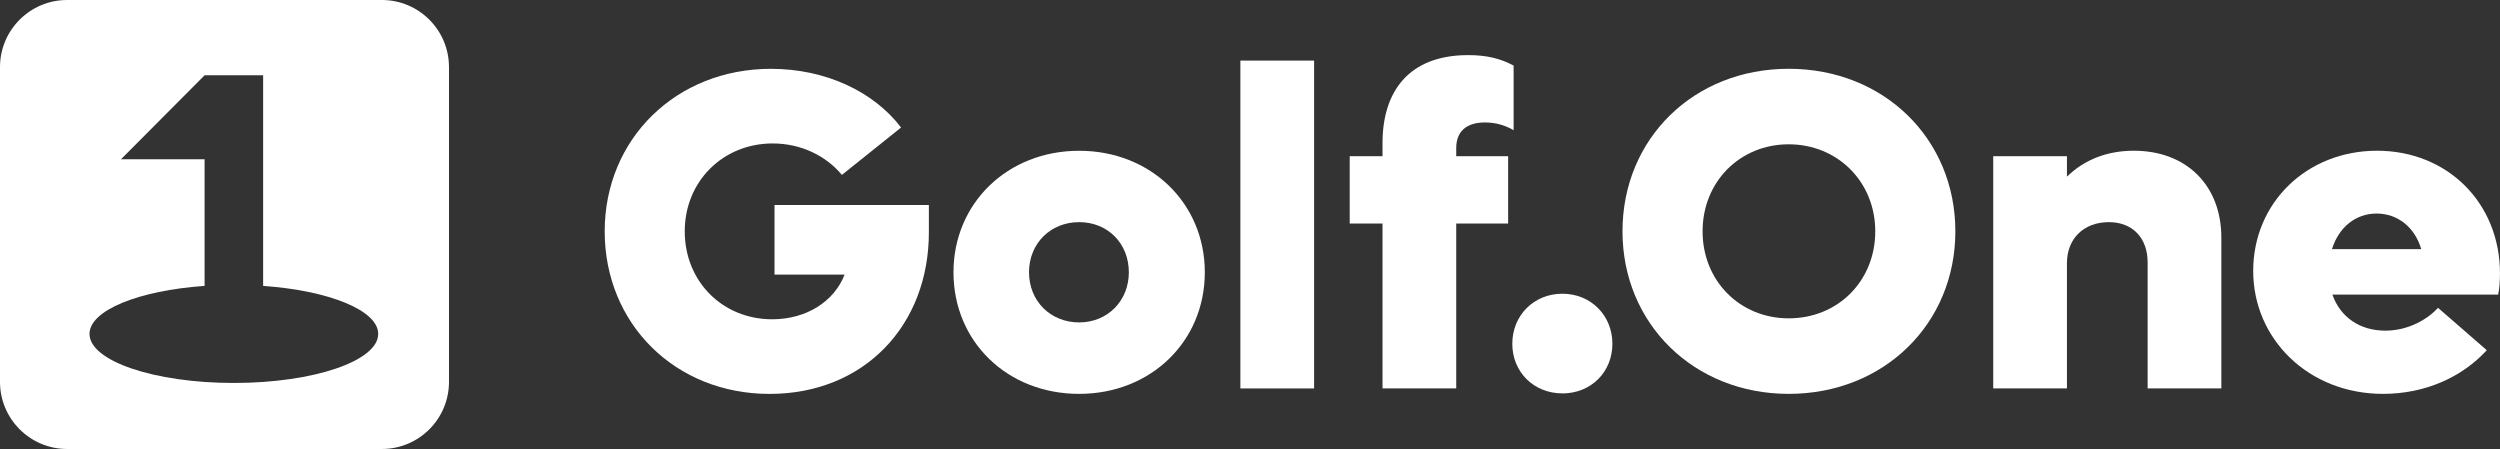 <?xml version="1.0" encoding="UTF-8"?>
<svg id="Layer_1" data-name="Layer 1" xmlns="http://www.w3.org/2000/svg" viewBox="0 0 552.47 99.22">
  <rect x="0" y="0" width="552.47" height="99.22" fill="#333333" stroke="none"/>
  <path d="m171.16,45.29v15.39h15.49c-2.31,5.95-8.45,9.88-16,9.88-10.98,0-19.33-8.36-19.33-19.43s8.46-19.43,19.44-19.43c6.24,0,11.77,2.72,15.29,6.95l13.08-10.47c-6.14-8.04-16.8-12.97-28.77-12.97-20.94,0-36.73,15.49-36.73,35.92s15.59,35.92,36.43,35.92,35.21-15.08,35.21-35.72v-6.03h-34.11Z" style="fill: #fff; stroke-width: 0px;"/>
  <path d="m238.48,71.25c-6.34,0-11.08-4.73-11.08-11.08s4.73-11.08,11.08-11.08,10.98,4.73,10.98,11.08-4.73,11.08-10.98,11.08Zm0,15.79c15.8,0,27.77-11.56,27.77-26.86s-11.97-26.86-27.77-26.86-27.77,11.56-27.77,26.86,11.87,26.86,27.77,26.86Z" style="fill: #fff; stroke-width: 0px;"/>
  <rect x="274.11" y="13.39" width="16.29" height="72.45" style="fill: #fff; stroke-width: 0px;"/>
  <path d="m328.15,27.06c2.32,0,4.43.6,6.34,1.71v-14.28c-3.02-1.61-6.04-2.31-10.06-2.31-13.18,0-18.91,8.14-18.91,19.42v2.92h-7.25v14.88h7.25v36.43h16.29v-36.43h11.47v-14.88h-11.47v-1.81c0-3.53,2.11-5.65,6.34-5.65Z" style="fill: #fff; stroke-width: 0px;"/>
  <path d="m345.26,86.94c6.34,0,11.06-4.73,11.06-10.97s-4.73-11.06-11.06-11.06-11.06,4.83-11.06,11.06,4.73,10.96,11.06,10.96Z" style="fill: #fff; stroke-width: 0px;"/>
  <path d="m395.28,70.35c-10.77,0-19.03-8.26-19.03-19.23s8.26-19.23,19.03-19.23,19.13,8.26,19.13,19.23-8.25,19.23-19.13,19.23Zm0,16.69c21.04,0,36.83-15.49,36.83-35.92s-15.79-35.92-36.83-35.92-36.73,15.49-36.73,35.92,15.79,35.92,36.73,35.92Z" style="fill: #fff; stroke-width: 0px;"/>
  <path d="m471.57,33.31c-5.84,0-10.88,1.91-14.8,5.73v-4.52h-16.29v51.31h16.29v-27.68c0-5.43,3.73-9.06,9.27-9.06,5.24,0,8.56,3.52,8.56,8.86v27.88h16.29v-33.31c0-11.57-7.74-19.21-19.31-19.21Z" style="fill: #fff; stroke-width: 0px;"/>
  <path d="m525.2,47.19c4.63,0,8.45,3.02,9.86,7.86h-19.72c1.51-4.84,5.23-7.86,9.86-7.86Zm27.27,13.29c0-15.7-11.67-27.17-27.17-27.17s-27.37,11.46-27.37,26.56,12.28,27.17,28.68,27.17c9.36,0,17.51-3.72,22.94-9.65l-10.77-9.36c-2.21,2.42-6.44,5.04-11.67,5.04-5.64,0-9.96-3.02-11.67-7.96h36.62c.3-1.31.4-3.22.4-4.62Z" style="fill: #fff; stroke-width: 0px;"/>
  <path d="m58.15,63.18c14.51,1.02,25.43,5.39,25.43,10.61,0,5.98-14.29,10.84-31.9,10.84s-31.9-4.86-31.9-10.84c0-5.23,10.92-9.6,25.43-10.61v-27.99h-18.47l18.47-18.55h12.94v46.54ZM99.22,14.83c0-8.18-6.64-14.83-14.83-14.83H14.83C6.65,0,0,6.64,0,14.83v69.56c0,8.18,6.65,14.83,14.83,14.83h69.56c8.18,0,14.83-6.64,14.83-14.83V14.83Z" style="fill: #fff; fill-rule: evenodd; stroke-width: 0px;"/>
</svg>
